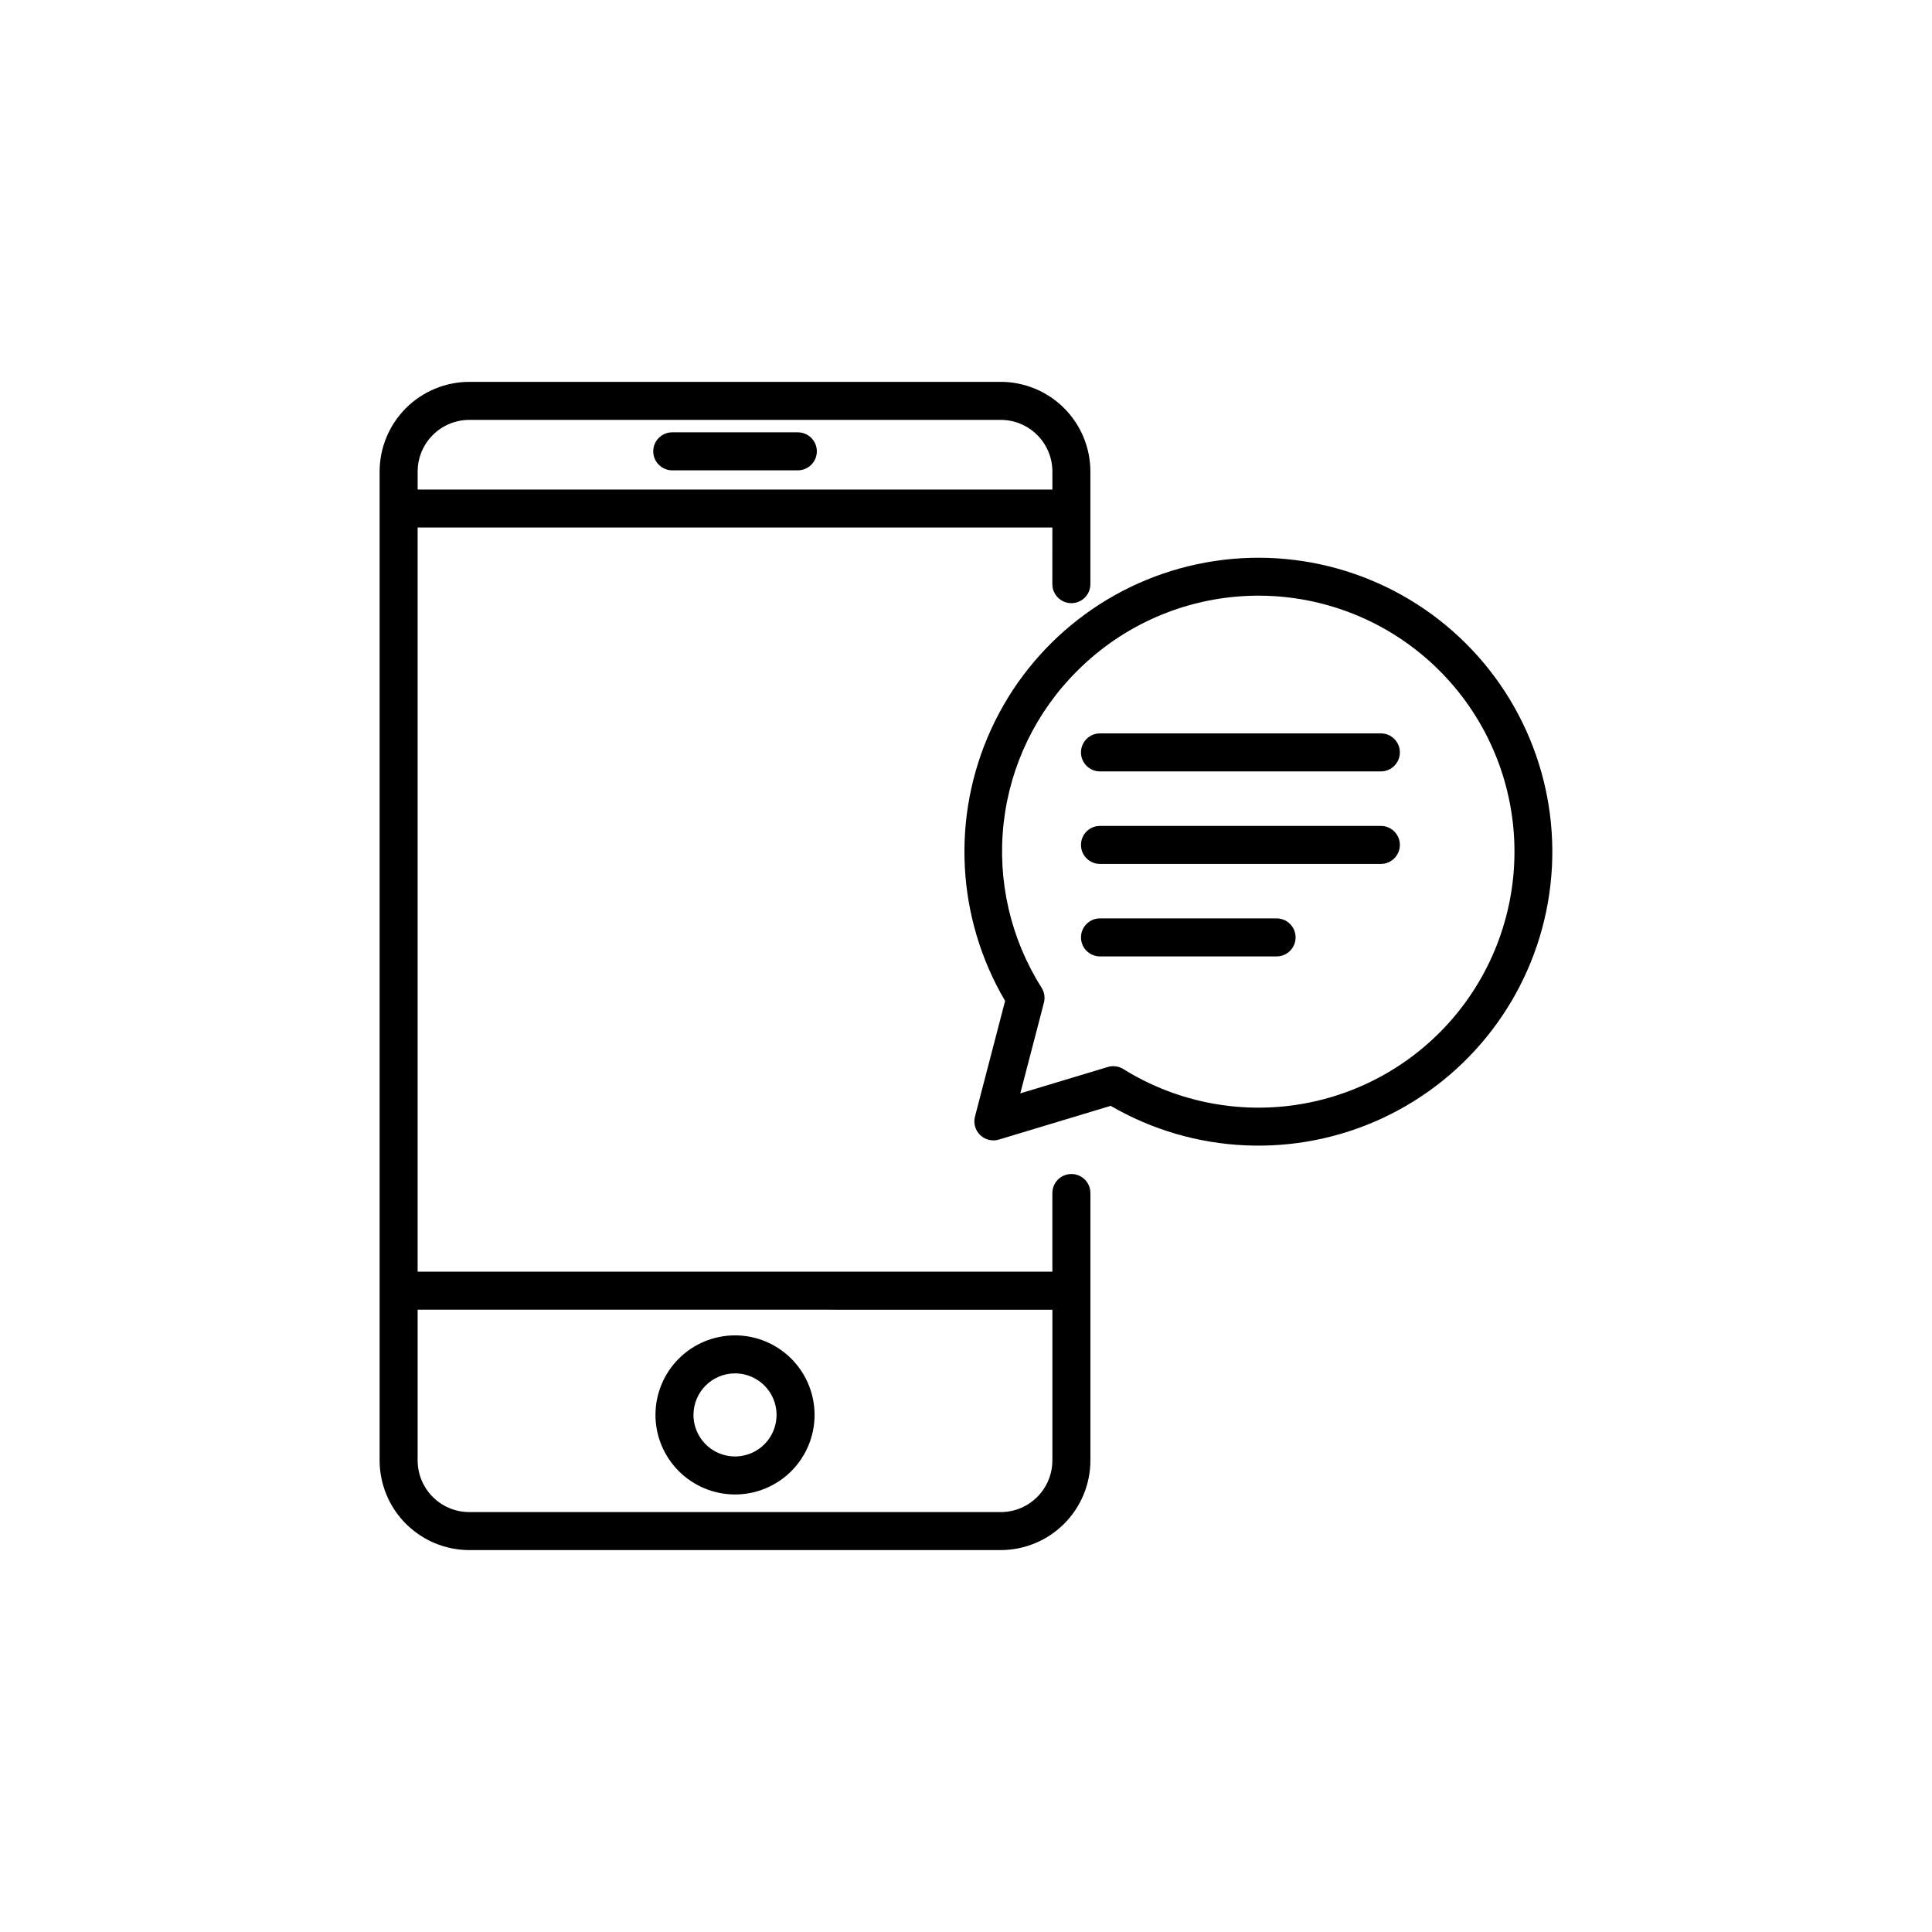 <?xml version="1.0" encoding="UTF-8"?>
<!-- Uploaded to: SVG Repo, www.svgrepo.com, Generator: SVG Repo Mixer Tools -->
<svg fill="#000000" width="800px" height="800px" version="1.1" viewBox="144 144 512 512" xmlns="http://www.w3.org/2000/svg">
 <g>
  <path d="m409.21 245.2h-140.85c-6.297 0.008-12.336 2.512-16.793 6.965-4.453 4.457-6.957 10.496-6.965 16.793v262.07c0.008 6.301 2.512 12.34 6.965 16.793 4.457 4.453 10.496 6.961 16.793 6.965h140.85c6.297-0.004 12.336-2.512 16.793-6.965 4.453-4.453 6.957-10.492 6.965-16.793v-70.863c0-2.785-2.254-5.039-5.039-5.039-2.781 0-5.039 2.254-5.039 5.039v20.84h-168.21v-197.21h168.21l-0.004 15.012c0 2.781 2.258 5.039 5.039 5.039 2.785 0 5.039-2.258 5.039-5.039v-29.855c-0.008-6.297-2.512-12.336-6.965-16.793-4.457-4.453-10.496-6.957-16.793-6.965zm13.684 245.89v39.949l-0.004-0.004c-0.008 7.555-6.129 13.676-13.68 13.684h-140.85c-7.551-0.008-13.672-6.129-13.68-13.684v-39.949zm-168.21-217.36v-4.769c0.008-7.551 6.129-13.672 13.68-13.684h140.85c7.551 0.012 13.672 6.133 13.68 13.684v4.769z"/>
  <path d="m355.43 258.57h-33.281c-2.781 0-5.035 2.254-5.035 5.035 0 2.785 2.254 5.039 5.035 5.039h33.281c2.781 0 5.039-2.254 5.039-5.039 0-2.781-2.258-5.035-5.039-5.035z"/>
  <path d="m338.79 540.05c5.594 0 10.953-2.223 14.906-6.176s6.176-9.316 6.176-14.906c-0.004-5.594-2.223-10.957-6.18-14.91-3.953-3.953-9.316-6.172-14.906-6.172-5.59 0-10.953 2.219-14.906 6.176-3.953 3.953-6.176 9.312-6.176 14.906 0.004 5.59 2.231 10.949 6.184 14.902s9.312 6.176 14.902 6.18zm0-32.09c4.453 0.004 8.465 2.684 10.168 6.797 1.703 4.117 0.758 8.848-2.391 11.996-3.148 3.148-7.883 4.09-11.996 2.383-4.109-1.703-6.793-5.719-6.793-10.168 0.008-6.078 4.934-11 11.012-11.008z"/>
  <path d="m403.76 444.81c1.316 1.258 3.203 1.711 4.949 1.191l29.633-8.941c22.02 12.797 48.906 14.02 72 3.277 23.094-10.742 39.477-32.098 43.871-57.184 4.398-25.086-3.75-50.738-21.812-68.695-18.062-17.953-43.762-25.945-68.824-21.398-25.059 4.547-46.316 21.055-56.918 44.211-10.605 23.16-9.219 50.035 3.707 71.98l-7.988 30.656c-0.457 1.766 0.07 3.637 1.383 4.902zm25.742-123.04c12.082-12.102 28.285-19.191 45.371-19.859 17.09-0.664 33.797 5.148 46.781 16.277 12.984 11.125 21.285 26.746 23.25 43.73 1.961 16.988-2.566 34.09-12.672 47.883-10.109 13.793-25.051 23.258-41.84 26.504-16.789 3.25-34.184 0.035-48.703-8.992-1.23-0.766-2.731-0.965-4.121-0.547l-23.18 6.992 6.262-24.035h0.004c0.348-1.344 0.129-2.773-0.609-3.949-8.234-12.984-11.785-28.391-10.066-43.668 1.719-15.277 8.609-29.508 19.523-40.336z"/>
  <path d="m435.51 348.43h74.43c2.781 0 5.039-2.258 5.039-5.039 0-2.785-2.258-5.039-5.039-5.039h-74.43c-2.781 0-5.039 2.254-5.039 5.039 0 2.781 2.258 5.039 5.039 5.039z"/>
  <path d="m435.51 372.95h74.43c2.781 0 5.039-2.254 5.039-5.039 0-2.781-2.258-5.035-5.039-5.035h-74.43c-2.781 0-5.039 2.254-5.039 5.035 0 2.785 2.258 5.039 5.039 5.039z"/>
  <path d="m435.51 397.46h46.801-0.004c2.785 0 5.039-2.258 5.039-5.039s-2.254-5.039-5.039-5.039h-46.797c-2.781 0-5.039 2.258-5.039 5.039s2.258 5.039 5.039 5.039z"/>
 </g>
</svg>